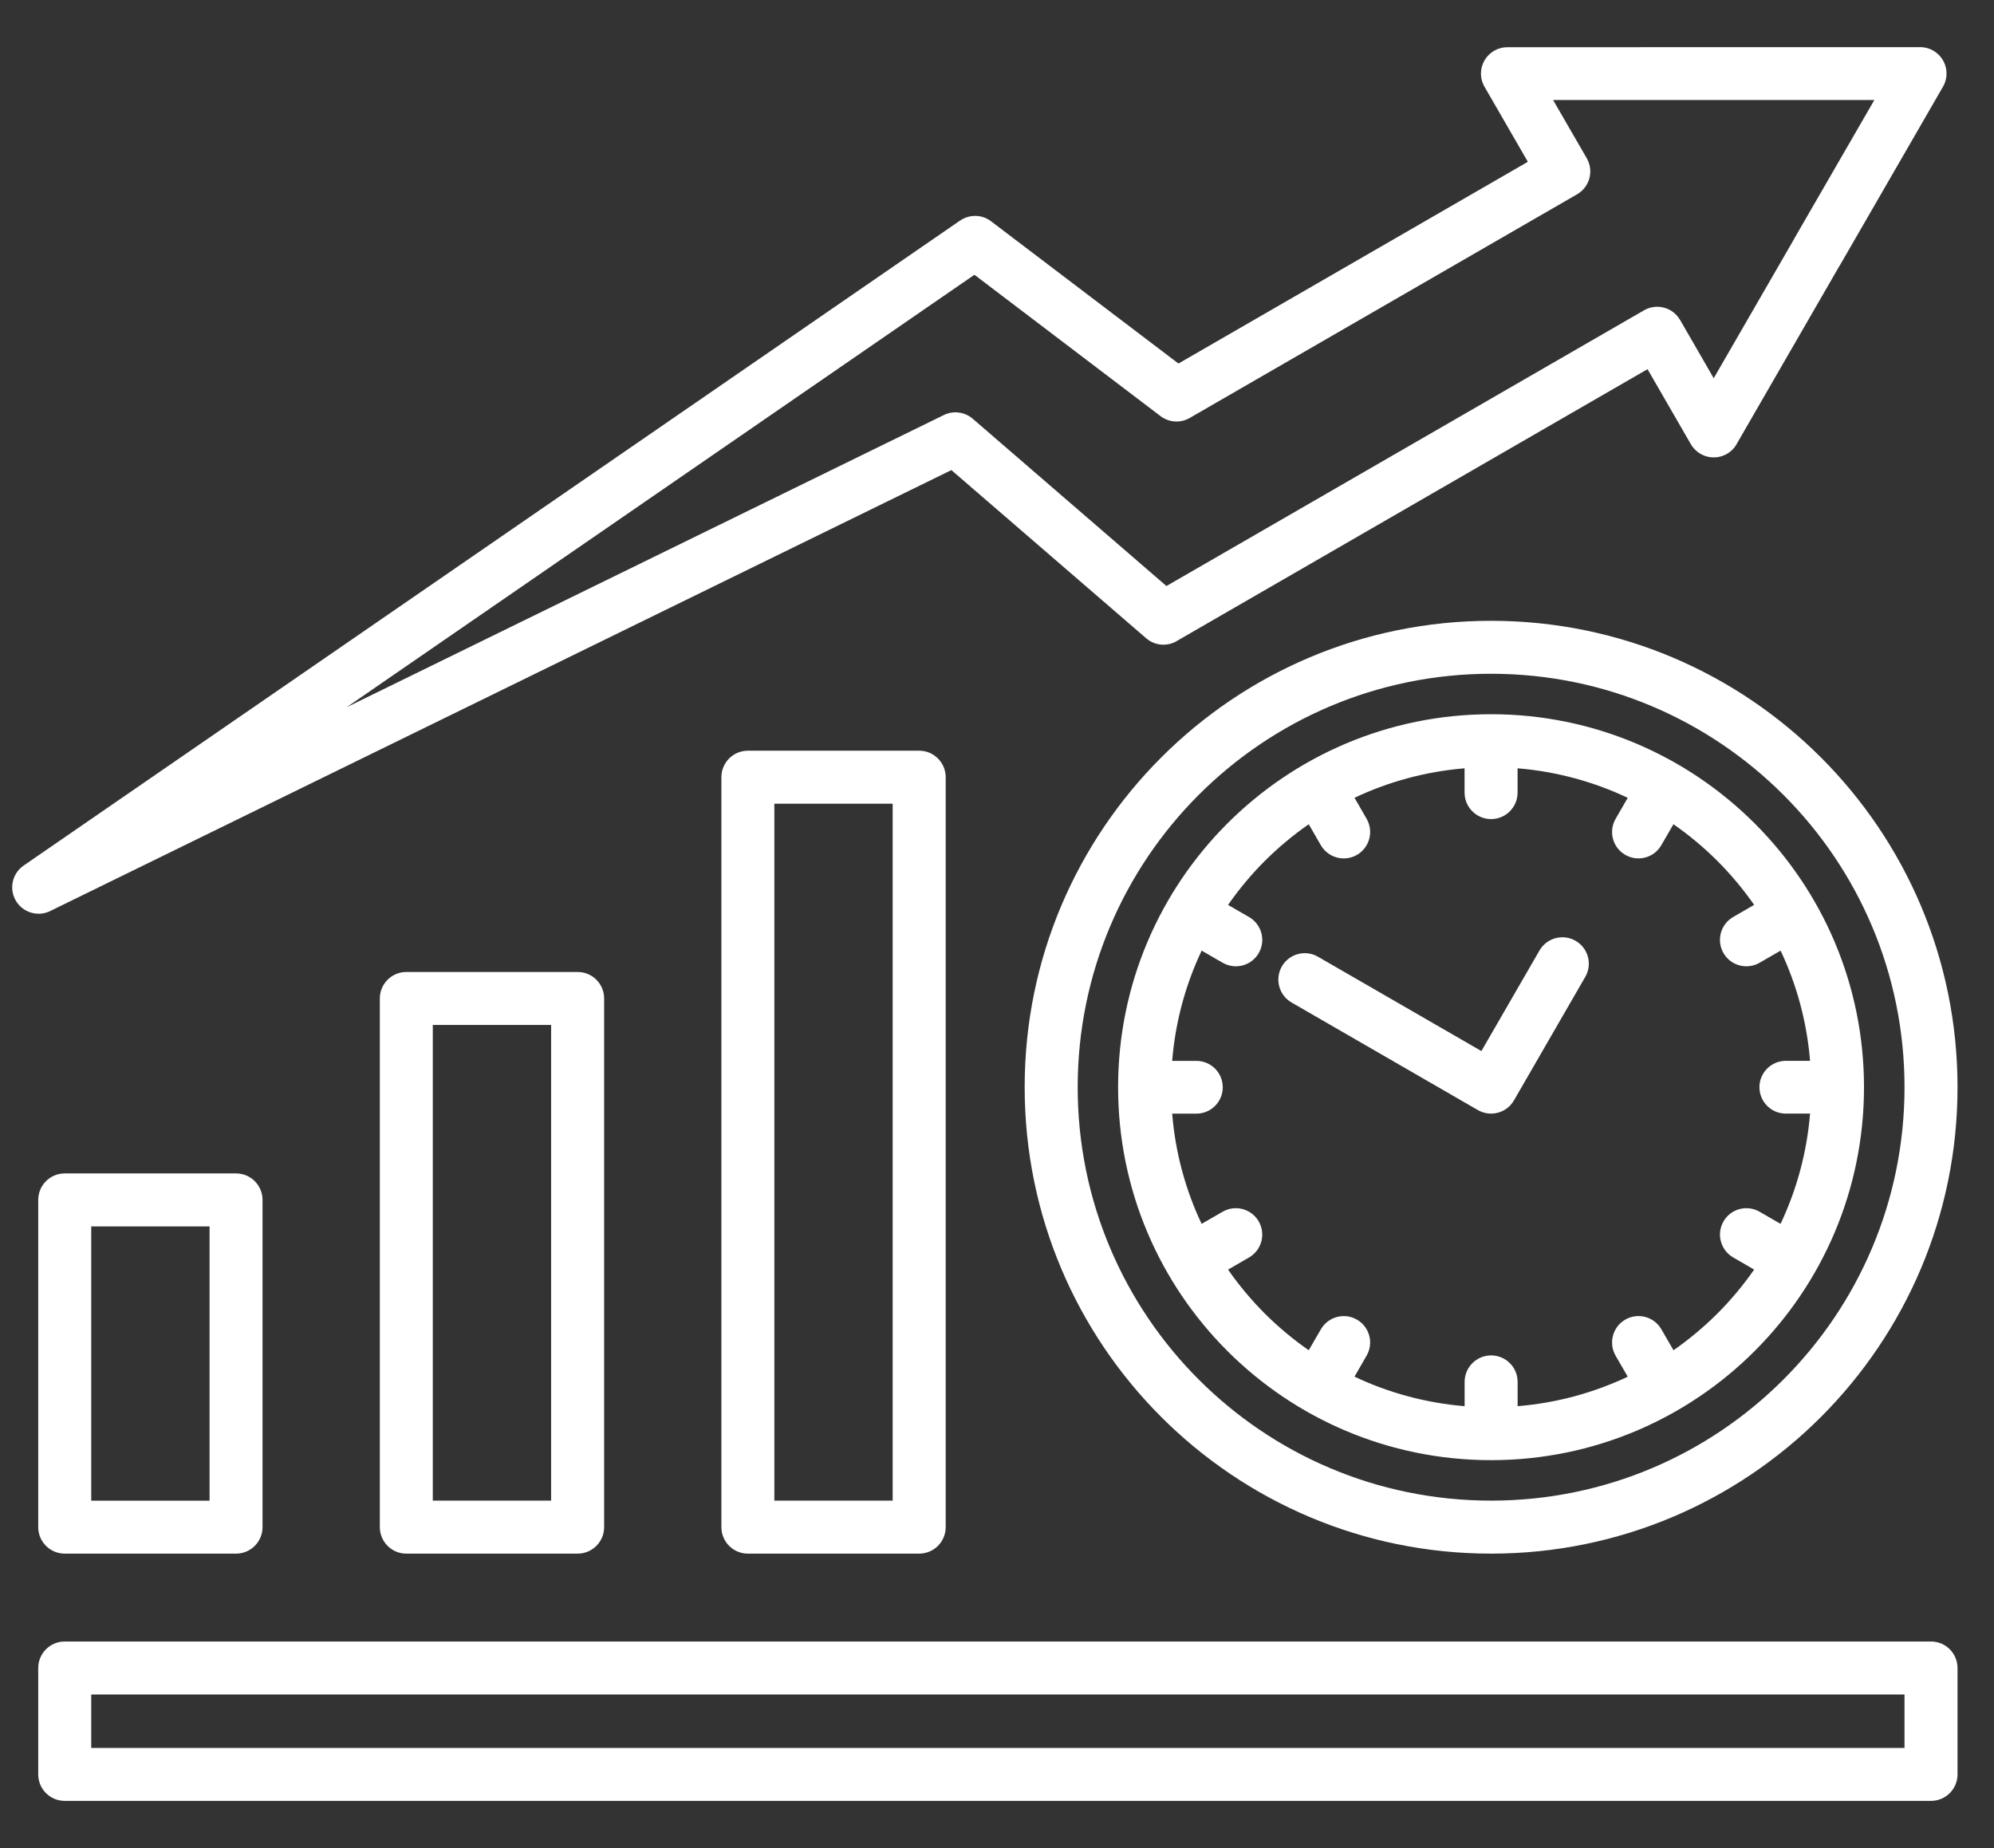 <svg width="41" height="38" viewBox="0 0 41 38" fill="none" xmlns="http://www.w3.org/2000/svg">
<rect x="0" y="0" width="41" height="38" fill="#333333" stroke="none"/>
<path fill-rule="evenodd" clip-rule="evenodd" d="M38.54 2.056H31.934L32.627 3.255C32.776 3.515 32.687 3.846 32.426 3.996L24.461 8.595C24.261 8.71 24.018 8.683 23.849 8.546L20.036 5.65L7.126 14.543L19.407 8.534C19.609 8.435 19.841 8.473 20.001 8.61L23.984 12.05L33.805 6.38C34.064 6.231 34.395 6.32 34.544 6.578L34.545 6.578L35.237 7.777L36.889 4.916L36.888 4.915L38.54 2.056ZM35.238 0.97H39.45C39.553 0.965 39.658 0.987 39.753 1.042C40.013 1.193 40.101 1.526 39.95 1.785L37.829 5.459L37.828 5.458L35.724 9.103C35.678 9.196 35.606 9.276 35.51 9.332C35.25 9.482 34.918 9.394 34.767 9.134L33.876 7.591L24.218 13.168C24.021 13.298 23.754 13.286 23.567 13.124L19.562 9.666L1.056 18.721C0.815 18.854 0.507 18.785 0.347 18.554C0.177 18.307 0.238 17.969 0.486 17.798L19.742 4.534L19.742 4.535C19.93 4.406 20.186 4.404 20.378 4.55L24.231 7.475L31.415 3.327L30.533 1.799C30.481 1.716 30.451 1.618 30.451 1.514C30.451 1.214 30.695 0.971 30.994 0.971L35.238 0.97ZM1.331 24.128H4.854C5.154 24.128 5.398 24.372 5.398 24.673V31.402C5.398 31.702 5.154 31.946 4.854 31.946H1.331C1.03 31.946 0.786 31.702 0.786 31.402V24.673C0.786 24.372 1.03 24.128 1.331 24.128ZM4.309 25.218H1.876V30.857H4.309V25.218ZM18.355 16.526H15.922V30.856H18.355V16.526ZM15.378 15.436C15.077 15.436 14.833 15.68 14.833 15.981V31.401C14.833 31.702 15.077 31.946 15.378 31.946H18.9C19.201 31.946 19.445 31.702 19.445 31.401V15.981C19.445 15.68 19.201 15.436 18.9 15.436H15.378ZM8.354 19.986H11.877C12.178 19.986 12.422 20.23 12.422 20.53V31.401C12.422 31.702 12.178 31.946 11.877 31.946H8.354C8.054 31.946 7.81 31.702 7.81 31.401V20.53C7.81 20.23 8.054 19.986 8.354 19.986ZM11.332 21.075H8.899V30.856H11.332V21.075ZM1.331 33.753H39.705C40.006 33.753 40.25 33.997 40.25 34.298V36.486C40.25 36.786 40.006 37.03 39.705 37.03H1.331C1.03 37.03 0.786 36.786 0.786 36.486V34.298C0.786 33.997 1.03 33.753 1.331 33.753ZM39.16 34.842H1.876V35.941H39.16V34.842ZM31.655 19.543C31.806 19.283 32.139 19.195 32.398 19.346C32.658 19.496 32.746 19.829 32.595 20.088L31.129 22.627C30.979 22.887 30.646 22.975 30.387 22.825L26.556 20.613C26.296 20.462 26.208 20.13 26.358 19.87C26.509 19.61 26.842 19.522 27.101 19.673L30.46 21.612L31.655 19.543ZM31.204 15.798V16.297C31.204 16.598 30.96 16.842 30.659 16.842C30.358 16.842 30.114 16.598 30.114 16.297V15.798C29.311 15.864 28.547 16.075 27.851 16.404L28.099 16.835C28.25 17.095 28.161 17.427 27.902 17.578C27.642 17.728 27.31 17.639 27.159 17.38L26.91 16.948C26.587 17.173 26.284 17.426 26.006 17.703C25.729 17.981 25.476 18.283 25.251 18.607L25.682 18.856C25.942 19.006 26.031 19.337 25.882 19.597C25.732 19.857 25.401 19.946 25.141 19.797L24.708 19.547C24.378 20.244 24.167 21.009 24.102 21.814H24.6C24.9 21.814 25.142 22.058 25.142 22.357C25.142 22.656 24.899 22.899 24.6 22.899H24.102C24.167 23.704 24.378 24.468 24.707 25.165L25.139 24.916C25.398 24.766 25.73 24.854 25.881 25.114C26.031 25.374 25.942 25.706 25.683 25.856L25.251 26.106C25.476 26.429 25.729 26.731 26.006 27.009C26.284 27.286 26.587 27.539 26.91 27.764L27.159 27.334C27.309 27.074 27.64 26.984 27.9 27.134C28.16 27.283 28.25 27.614 28.1 27.874L27.851 28.307C28.547 28.637 29.311 28.847 30.115 28.914V28.415C30.115 28.114 30.359 27.87 30.66 27.87C30.961 27.87 31.205 28.114 31.205 28.415V28.914C32.009 28.848 32.772 28.637 33.469 28.308L33.22 27.877C33.07 27.617 33.158 27.285 33.418 27.134C33.678 26.984 34.01 27.073 34.16 27.332L34.41 27.764C34.733 27.539 35.035 27.286 35.313 27.009C35.59 26.731 35.843 26.429 36.068 26.105L35.638 25.856C35.378 25.706 35.288 25.375 35.438 25.115C35.587 24.855 35.919 24.766 36.178 24.915L36.611 25.165C36.941 24.468 37.152 23.703 37.218 22.898H36.719C36.419 22.898 36.177 22.654 36.177 22.355C36.177 22.056 36.42 21.813 36.719 21.813H37.218C37.152 21.008 36.942 20.244 36.612 19.547L36.181 19.796C35.921 19.946 35.589 19.858 35.438 19.598C35.288 19.338 35.377 19.006 35.636 18.856L36.068 18.606C35.843 18.283 35.59 17.981 35.313 17.703C35.035 17.426 34.733 17.173 34.409 16.948L34.16 17.378C34.011 17.638 33.679 17.728 33.419 17.578C33.159 17.429 33.07 17.098 33.219 16.838L33.469 16.405C32.772 16.075 32.008 15.864 31.204 15.798ZM25.236 16.933C23.848 18.321 22.99 20.238 22.99 22.355C22.99 24.473 23.848 26.39 25.236 27.778C26.624 29.166 28.541 30.024 30.659 30.024C32.776 30.024 34.694 29.166 36.081 27.778C37.469 26.39 38.327 24.473 38.327 22.355C38.327 20.238 37.469 18.32 36.081 16.933C34.693 15.545 32.776 14.686 30.659 14.686C28.542 14.686 26.624 15.545 25.236 16.933ZM30.659 13.854C33.007 13.854 35.132 14.806 36.67 16.344C38.209 17.882 39.16 20.008 39.16 22.355C39.16 24.702 38.209 26.828 36.67 28.366C35.132 29.905 33.007 30.856 30.659 30.856C28.312 30.856 26.186 29.905 24.648 28.366C23.11 26.828 22.159 24.702 22.159 22.355C22.159 20.008 23.11 17.882 24.648 16.344C26.186 14.806 28.311 13.854 30.659 13.854ZM23.878 15.574C25.613 13.838 28.011 12.765 30.659 12.765C33.307 12.765 35.705 13.838 37.441 15.574C39.176 17.309 40.25 19.707 40.25 22.355C40.25 25.003 39.176 27.401 37.441 29.137C35.706 30.872 33.307 31.946 30.659 31.946C28.011 31.946 25.614 30.872 23.878 29.137C22.142 27.402 21.069 25.003 21.069 22.355C21.068 19.707 22.142 17.31 23.878 15.574Z" fill="white"/>
</svg>
